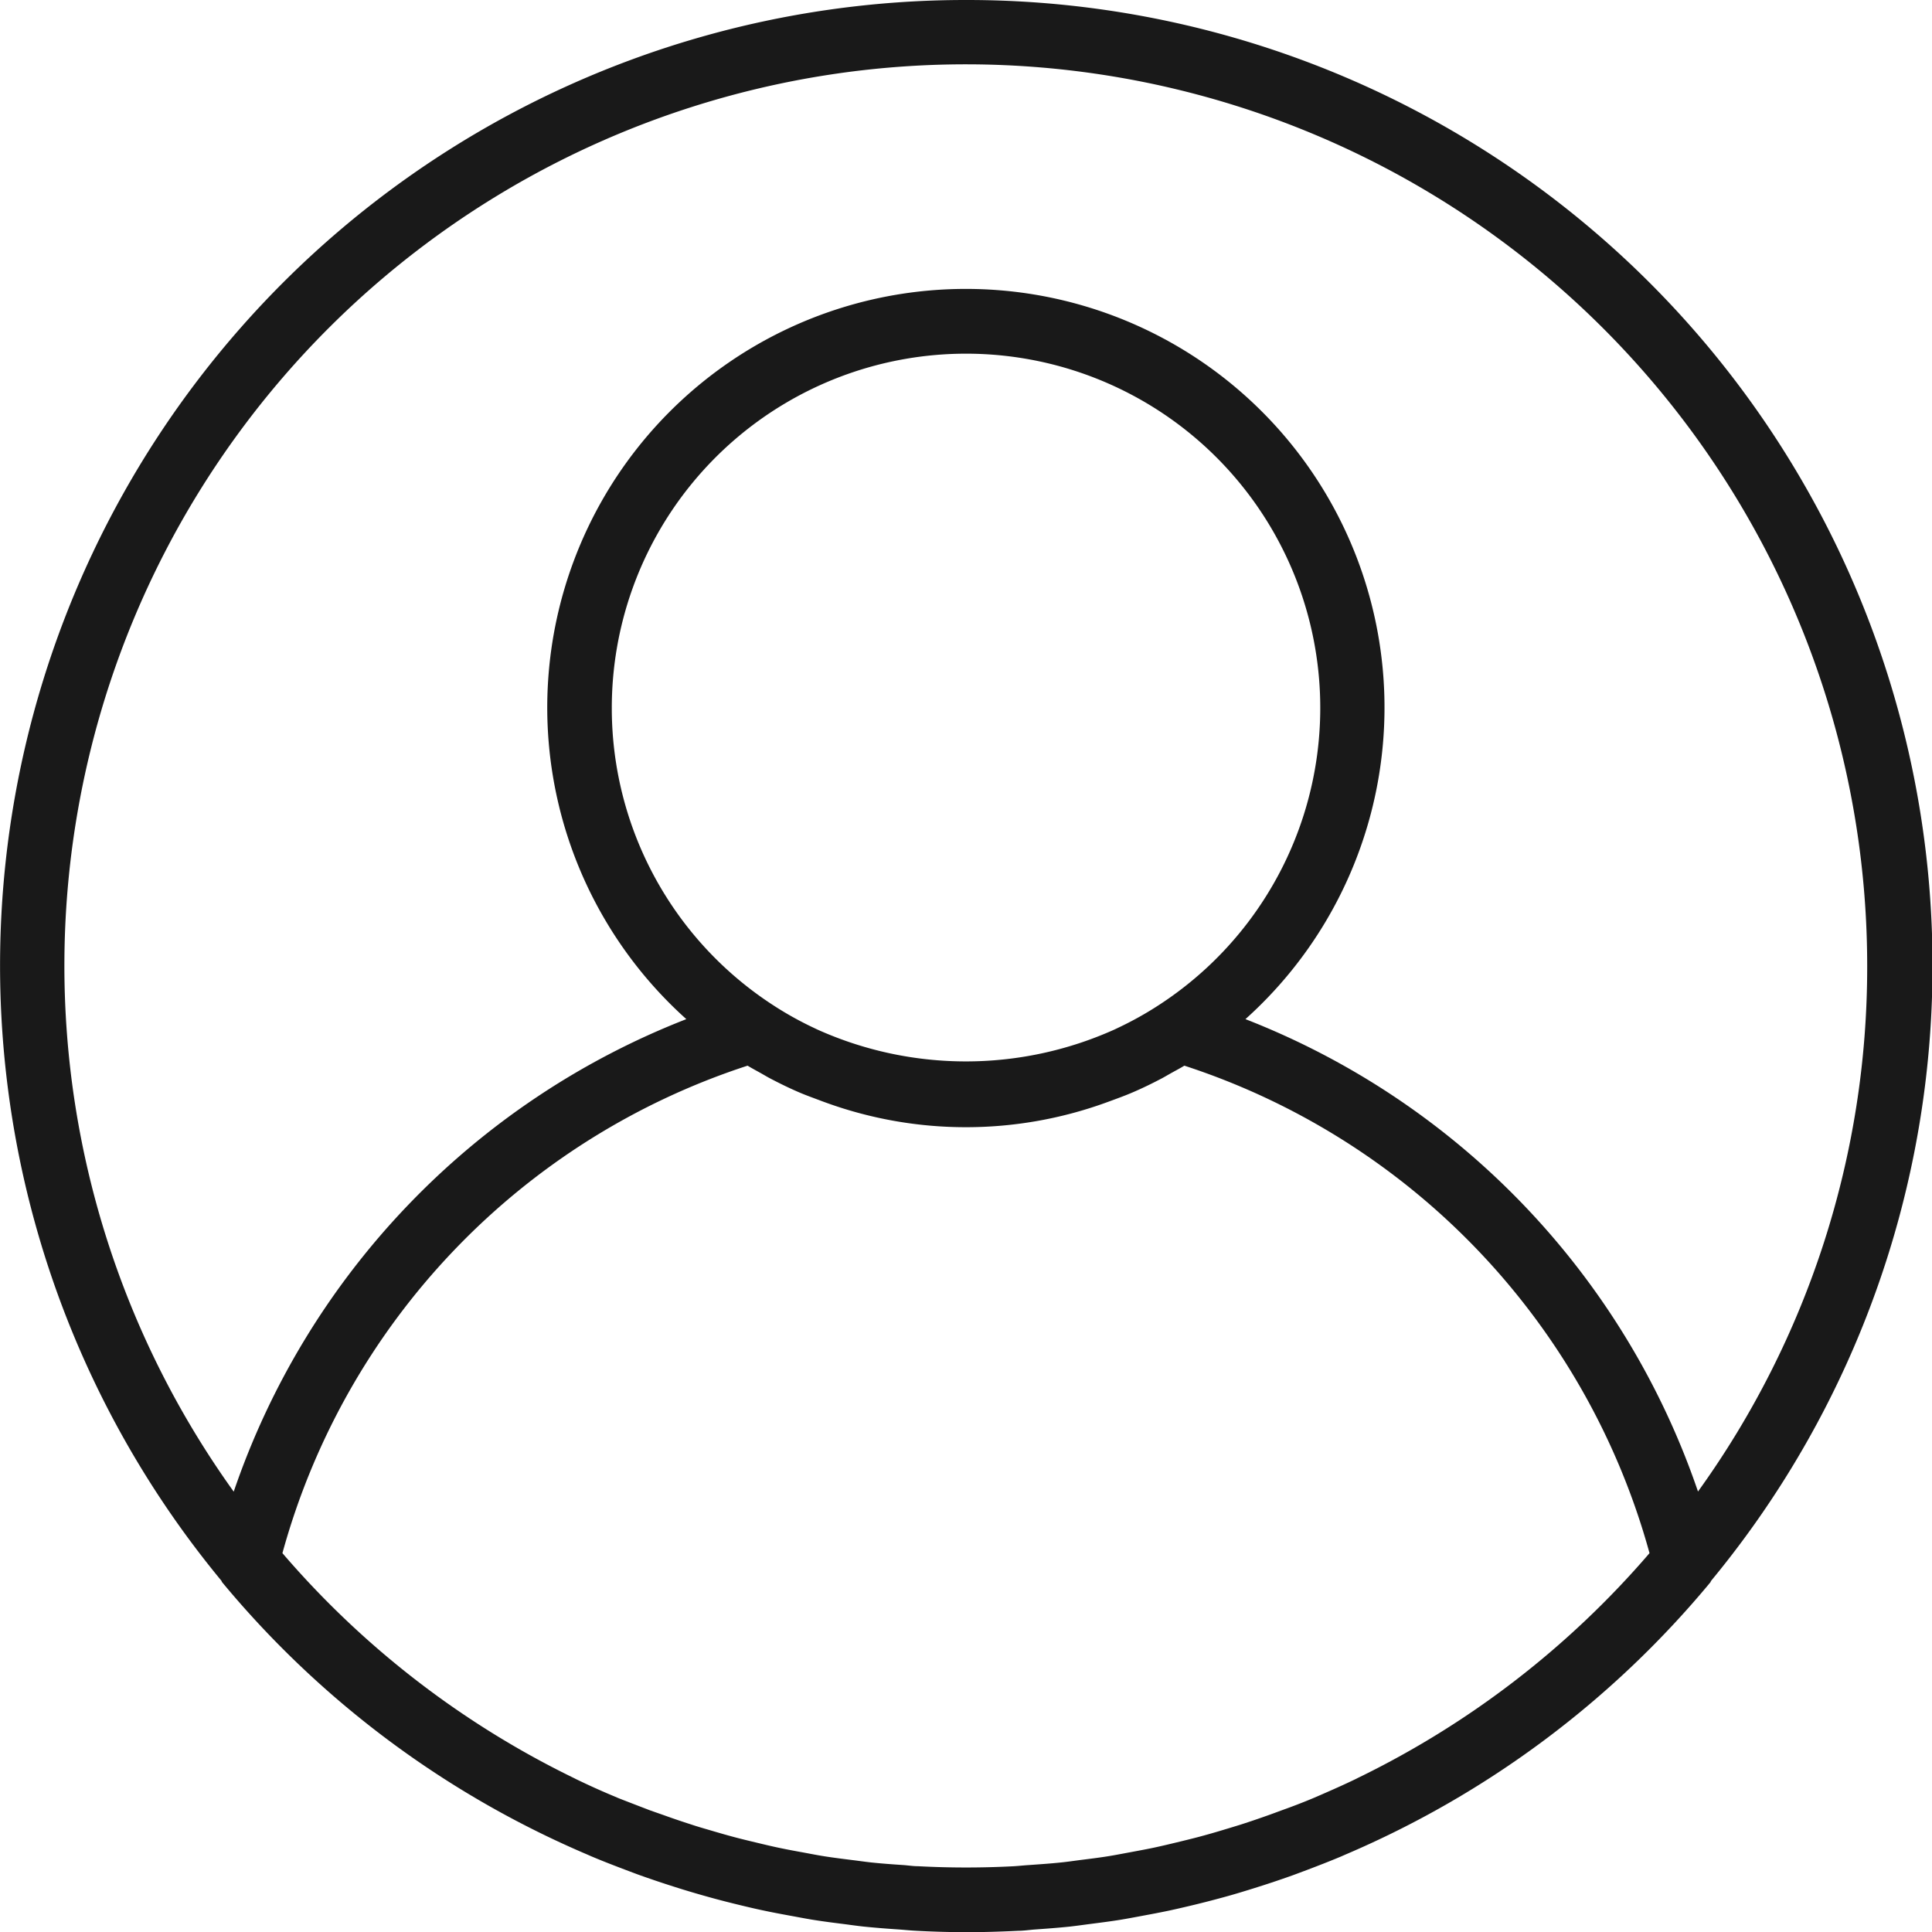 <svg xmlns="http://www.w3.org/2000/svg" width="32.015" height="32.015" viewBox="0 0 32.015 32.015">
  <path id="Path_52" data-name="Path 52" d="M16.008,0A16,16,0,0,0,3.668,26.193c.006.008.006.018.013.026a16,16,0,0,0,6.045,4.51l.08.035c.187.079.377.152.567.224.075.028.149.057.225.084q.246.088.495.168c.106.034.212.068.32.1q.22.066.442.126c.13.035.261.068.393.1s.266.064.4.092c.149.032.3.06.452.088.122.022.243.046.366.066.168.027.337.049.507.07.109.014.218.03.328.042.192.02.386.035.58.048.09.006.18.016.271.021q.425.024.859.025c.289,0,.575-.009.86-.023.091,0,.18-.014.271-.021.194-.014.388-.028.58-.048.11-.012.219-.028.328-.042.17-.022.339-.043.507-.07.122-.02.244-.043.366-.066.151-.028.3-.056.452-.088.134-.029.267-.06.4-.092s.263-.065.393-.1c.148-.039.3-.082.442-.126.107-.032.213-.066.32-.1q.249-.08.495-.168l.225-.084c.19-.072.379-.145.567-.224l.08-.035a16.008,16.008,0,0,0,6.045-4.51c.006-.007.007-.018.013-.026A16,16,0,0,0,16.008,0Zm6.487,29.465-.023.012c-.19.092-.384.178-.579.263l-.132.057q-.256.107-.518.2c-.073.027-.145.054-.218.08-.154.055-.309.108-.465.158-.1.031-.195.06-.292.089-.139.042-.278.082-.419.119-.118.031-.238.06-.358.089s-.25.06-.377.087-.277.054-.416.08c-.113.021-.225.043-.338.061-.156.025-.314.044-.472.064-.1.013-.2.028-.3.038-.18.019-.361.031-.542.044-.081.005-.161.014-.242.019q-.4.021-.795.021t-.794-.021c-.081,0-.161-.013-.242-.019-.181-.012-.362-.025-.542-.044-.1-.011-.2-.026-.3-.038-.157-.02-.315-.039-.472-.064-.114-.018-.226-.04-.338-.061-.139-.025-.279-.051-.416-.08s-.252-.057-.377-.087-.239-.057-.358-.089c-.14-.037-.28-.078-.419-.119-.1-.029-.2-.058-.292-.089q-.235-.075-.465-.158L10.774,30q-.261-.1-.518-.2l-.132-.056c-.2-.084-.389-.171-.58-.263l-.023-.012a15.013,15.013,0,0,1-4.841-3.732,11.777,11.777,0,0,1,7.708-8.078c.074.045.152.086.228.129.045.025.089.052.134.076.159.084.32.163.485.234.126.055.257.1.387.15l.077.028a6.81,6.81,0,0,0,4.615,0l.077-.028c.13-.048.261-.095.387-.15.165-.071.326-.15.485-.234.045-.025.09-.051.134-.076.076-.043.154-.083.229-.129a11.78,11.78,0,0,1,7.708,8.078A15.028,15.028,0,0,1,22.495,29.465ZM10.138,11.739A5.87,5.87,0,1,1,19.2,16.657a5.652,5.652,0,0,1-.654.366l-.08.038a6,6,0,0,1-4.92,0l-.08-.038a5.608,5.608,0,0,1-.654-.366A5.866,5.866,0,0,1,10.138,11.739Zm18,12.979a12.857,12.857,0,0,0-7.5-7.83,6.937,6.937,0,1,0-9.265,0,12.858,12.858,0,0,0-7.5,7.83,14.937,14.937,0,1,1,27.068-8.71A14.856,14.856,0,0,1,28.136,24.718Z" fill="#191919"/>
</svg>

